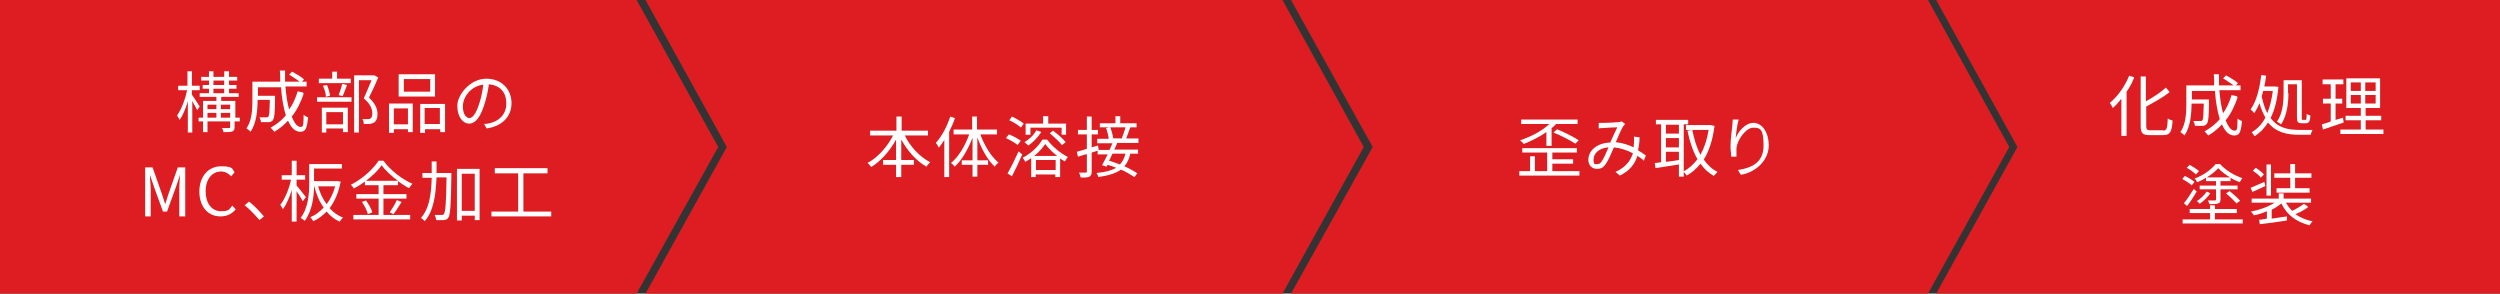 <?xml version="1.0" encoding="UTF-8"?><svg id="_レイヤー_2" xmlns="http://www.w3.org/2000/svg" viewBox="0 0 673.5 79.1"><rect x="0" y="0" width="673.5" height="79.1" fill="#333333" stroke="none"/><defs><style>.cls-1{fill:#fff;}.cls-1,.cls-2{stroke-width:0px;}.cls-2{fill:#dd1d22;}</style></defs><g id="_レイヤー_1-2"><polygon class="cls-2" points="171.5 79.1 0 79.1 0 0 171.5 0 193.5 39.6 171.5 79.1"/><polygon class="cls-2" points="345.5 79.1 173.9 79.1 195.8 39.6 173.9 0 345.5 0 367.4 39.6 345.5 79.1"/><polygon class="cls-2" points="519.4 79.1 347.8 79.1 369.8 39.6 347.8 0 519.4 0 541.3 39.6 519.4 79.1"/><polygon class="cls-2" points="673.5 79.1 521.6 79.1 543.5 39.6 521.6 0 673.5 0 673.5 79.1"/><path class="cls-1" d="M53.2,29.8c-.3-.6-.9-1.7-1.4-2.6v8.5h-1.2v-8.4c-.6,2-1.4,3.9-2.2,5-.1-.3-.5-.8-.7-1.2,1.1-1.5,2.2-4.3,2.7-6.8h-2.4v-1.2h2.5v-3.9h1.2v3.9h2.1v1.2h-2.1v1.2c.5.7,1.8,2.7,2.1,3.2l-.7,1ZM64.4,32.7h-1.2v1.5c0,.6-.1,1-.6,1.2-.5.2-1.2.2-2.4.2,0-.3-.2-.8-.4-1.1.9,0,1.6,0,1.9,0,.2,0,.3,0,.3-.3v-1.5h-6.1v2.9h-1.2v-2.9h-1.2v-1h1.2v-4.5h3.6v-1.1h-4.5v-1h2.5v-1.2h-1.7v-1h1.7v-1.2h-2.1v-1h2.1v-1.5h1.2v1.5h2.9v-1.5h1.3v1.5h2.2v1h-2.2v1.2h2v1h-2v1.2h2.6v1h-4.7v1.1h3.8v4.5h1.2v1ZM55.9,28.2v1.2h2.4v-1.2h-2.4ZM55.9,31.7h2.4v-1.3h-2.4v1.3ZM57.5,22.9h2.9v-1.2h-2.9v1.2ZM57.5,25.1h2.9v-1.2h-2.9v1.2ZM59.5,28.2v1.2h2.5v-1.2h-2.5ZM62,31.7v-1.3h-2.5v1.3h2.5Z"/><path class="cls-1" d="M81.8,25.3c-.8,2.3-1.8,4.4-3.2,6.1.7,1.8,1.5,2.8,2.4,2.8s.7-.9.8-3.3c.3.3.8.6,1.2.7-.3,3.1-.7,3.9-2.1,3.9s-2.5-1.1-3.3-3c-1.1,1.2-2.3,2.2-3.7,3-.2-.3-.7-.8-1-1.1,1.6-.9,3-2,4.1-3.3-.6-2-1.1-4.7-1.3-7.6h-6.2v2.3h4.6v.6c0,4-.2,5.5-.6,6-.3.3-.6.5-1.1.5-.4,0-1.3,0-2.1,0,0-.4-.2-.9-.4-1.3.8,0,1.6,0,1.9,0s.4,0,.5-.2c.3-.3.3-1.4.4-4.5h-3.3c0,2.7-.3,6.3-1.9,8.6-.2-.3-.8-.7-1.1-.9,1.5-2.2,1.6-5.3,1.6-7.6v-5h7.5c0-1,0-2-.1-3h1.4c0,1,0,2.1,0,3h5.8v1.3h-5.7c.2,2.4.5,4.5,1,6.2,1-1.4,1.7-3,2.3-4.9l1.4.3ZM78.7,19.3c1.1.6,2.5,1.4,3.2,2.1l-.8.9c-.7-.6-2.1-1.5-3.2-2.2l.8-.8Z"/><path class="cls-1" d="M85.4,26.2h9.3v1.2h-9.3v-1.2ZM94.4,22.4h-8.5v-1.2h3.6v-1.9h1.3v1.9h3.7v1.2ZM86.7,29h7v6.6h-1.3v-1h-4.5v1.1h-1.2v-6.7ZM87.8,26c0-.8-.4-2-.8-2.9l1.1-.2c.4.9.7,2.1.8,2.9l-1.2.3ZM87.9,30.2v3.3h4.5v-3.3h-4.5ZM91.2,25.7c.3-.8.8-2.2,1-3.1l1.3.3c-.4,1-.8,2.2-1.2,3l-1.1-.3ZM101.9,20.9c-.7,1.7-1.7,3.8-2.5,5.4,1.8,1.7,2.3,3.1,2.3,4.4,0,1.1-.3,1.9-.9,2.3-.3.2-.7.3-1.2.4-.5,0-1,0-1.6,0,0-.4-.1-1-.4-1.3.6,0,1,0,1.4,0,.3,0,.6,0,.8-.2.4-.2.5-.8.5-1.4,0-1.1-.5-2.5-2.3-4,.7-1.5,1.5-3.5,2.1-4.9h-3.4v14.1h-1.3v-15.4h5.5c0,0,1,.6,1,.6Z"/><path class="cls-1" d="M104.8,27.9h6.4v7.7h-1.3v-.8h-3.8v1h-1.3v-7.8ZM106.1,29.2v4.3h3.8v-4.3h-3.8ZM117.2,26h-9.8v-6h9.8v6ZM115.9,21.3h-7.1v3.4h7.1v-3.4ZM119.9,27.9v7.7h-1.3v-.8h-4.1v1h-1.3v-7.8h6.7ZM118.5,33.4v-4.3h-4.1v4.3h4.1Z"/><path class="cls-1" d="M130.4,33.4c.6,0,1.1-.1,1.5-.2,2.3-.5,4.5-2.2,4.5-5.3s-1.7-4.9-4.7-5.2c-.2,1.7-.6,3.5-1.1,5.1-1.1,3.7-2.5,5.5-4.2,5.5s-3.2-1.8-3.2-4.8,3.5-7.3,7.8-7.3,6.8,3,6.8,6.6-2.5,6.2-6.7,6.8l-.8-1.4ZM129.2,27.6c.5-1.5.8-3.2,1-4.8-3.4.4-5.5,3.4-5.5,5.8s1,3.2,1.8,3.2,1.8-1.2,2.7-4.2Z"/><path class="cls-1" d="M39.1,45.1h2l2.5,7.1c.3.9.6,1.8.9,2.8h0c.3-.9.6-1.8.9-2.8l2.5-7.1h2v13.2h-1.6v-7.3c0-1.1.1-2.7.2-3.9h0l-1,3-2.5,6.9h-1.1l-2.5-6.9-1-3h0c0,1.2.2,2.8.2,3.9v7.3h-1.5v-13.2Z"/><path class="cls-1" d="M53.7,51.7c0-4.3,2.5-6.9,5.9-6.9s2.9.8,3.6,1.6l-.9,1.1c-.7-.7-1.6-1.3-2.7-1.3-2.5,0-4.2,2.1-4.2,5.3s1.6,5.4,4.1,5.4,2.2-.6,3.1-1.5l.9,1c-1,1.2-2.3,1.9-4.1,1.9-3.3,0-5.7-2.5-5.7-6.8Z"/><path class="cls-1" d="M69.9,59.3c-1.2-1.4-2.7-3-4-4l1.2-1c1.3,1,2.9,2.7,4,4l-1.2,1Z"/><path class="cls-1" d="M81.5,54.1c-.3-.6-1-1.7-1.6-2.6v8.2h-1.3v-8.5c-.6,2-1.5,4-2.4,5.2-.1-.4-.5-.9-.7-1.2,1.2-1.5,2.4-4.3,2.9-6.8h-2.5v-1.2h2.7v-3.9h1.3v3.9h2.3v1.2h-2.3v1.6c.6.6,2.1,2.6,2.5,3.1l-.8,1.1ZM91.7,49.2c-.5,2.8-1.6,5.1-2.9,6.9,1,1.1,2.2,2,3.6,2.5-.3.3-.7.8-.9,1.1-1.4-.6-2.5-1.5-3.5-2.7-1.1,1.1-2.3,2-3.6,2.6-.2-.3-.5-.8-.8-1.1,1.3-.5,2.5-1.4,3.6-2.6-1.2-1.6-2-3.6-2.6-5.9h0c0,3-.5,6.8-2.5,9.5-.2-.2-.8-.6-1.1-.8,2.1-2.8,2.3-6.6,2.3-9.5v-5h8.8v1.2h-7.5v3.4h6.5s.8.2.8.2ZM85.7,50.2c.5,1.8,1.3,3.5,2.3,4.8,1-1.3,1.8-3,2.3-4.8h-4.5Z"/><path class="cls-1" d="M103.5,57.9h7v1.2h-15.3v-1.2h6.8v-4.4h-6v-1.2h6v-2.4h-3.7v-1c-.9.7-1.9,1.3-3,1.9-.1-.3-.5-.8-.8-1,3.1-1.6,6-4.2,7.5-6.5h1.3c1.9,2.6,5,5,7.8,6.2-.3.3-.6.8-.9,1.2-1-.5-2-1.2-3-1.9v1.1h-3.9v2.4h6.2v1.2h-6.2v4.4ZM98.6,54c.7,1,1.5,2.3,1.7,3.2l-1.2.5c-.2-.9-.9-2.3-1.6-3.3l1.1-.4ZM107.2,48.7c-1.8-1.3-3.4-2.8-4.4-4.2-.9,1.4-2.4,2.8-4.2,4.2h8.6ZM105,57.2c.6-.9,1.5-2.3,1.9-3.3l1.3.5c-.7,1.1-1.5,2.4-2.2,3.3l-1-.5Z"/><path class="cls-1" d="M121.6,47.3c-.1,8-.3,10.6-.8,11.3-.3.5-.6.6-1.2.7-.5,0-1.3,0-2.1,0,0-.4-.2-1-.4-1.4.8,0,1.6,0,1.9,0,.3,0,.5,0,.6-.3.4-.5.6-3,.7-9.8h-2.7c-.2,4.8-.8,9.1-3.2,11.8-.2-.3-.7-.7-1-.9,2.2-2.4,2.8-6.3,2.9-10.8h-2.5v-1.3h2.5c0-1,0-2.1,0-3.1h1.3c0,1.1,0,2.1,0,3.1h4v.7ZM129.2,45.5v13.8h-1.3v-1.2h-3.5v1.3h-1.3v-13.9h6.1ZM127.9,56.8v-10h-3.5v10h3.5Z"/><path class="cls-1" d="M148.5,57v1.3h-16.1v-1.3h7.2v-10.3h-6.3v-1.4h14.2v1.4h-6.5v10.3h7.4Z"/><path class="cls-1" d="M574.9,21c-.5,1.3-1.2,2.6-2,3.7v11.9h-1.4v-10c-.8,1-1.5,1.8-2.3,2.5-.1-.3-.6-1-.8-1.4,2.1-1.7,4-4.4,5.2-7.3l1.3.4ZM582.7,35.2c1,0,1.2-.6,1.3-3.3.3.2.9.5,1.3.6-.2,2.9-.6,3.9-2.5,3.9h-3.7c-1.9,0-2.4-.5-2.4-2.5v-13.3h1.4v6.7c2-1.1,4.1-2.5,5.4-3.7l1,1.2c-1.7,1.4-4.1,2.7-6.3,3.9v5.2c0,1,.2,1.2,1.2,1.2h3.5Z"/><path class="cls-1" d="M602.8,26.3c-.8,2.3-1.8,4.4-3.2,6.1.7,1.8,1.5,2.8,2.4,2.8s.7-.9.8-3.3c.3.3.8.6,1.2.7-.3,3.1-.7,3.9-2.1,3.9s-2.5-1.1-3.3-3c-1.1,1.2-2.3,2.2-3.7,3-.2-.3-.7-.8-1-1.1,1.6-.9,3-2,4.1-3.3-.6-2-1.1-4.7-1.3-7.6h-6.2v2.3h4.6v.6c0,4-.2,5.5-.6,6-.3.3-.6.5-1.1.5-.4,0-1.3,0-2.1,0,0-.4-.2-.9-.4-1.3.8,0,1.6,0,1.9,0s.4,0,.5-.2c.3-.3.3-1.4.4-4.5h-3.3c0,2.7-.3,6.3-1.9,8.6-.2-.3-.8-.7-1.1-.9,1.5-2.2,1.6-5.3,1.6-7.6v-5h7.5c0-1,0-2-.1-3h1.4c0,1,0,2.1,0,3h5.8v1.3h-5.7c.2,2.4.5,4.5,1,6.2,1-1.4,1.7-3,2.3-4.9l1.4.3ZM599.7,20.3c1.1.6,2.5,1.4,3.2,2.1l-.8.9c-.7-.6-2.1-1.5-3.2-2.2l.8-.8Z"/><path class="cls-1" d="M623,35c-.2.3-.4.9-.5,1.3h-3.1c-3.3,0-6.2-.6-8.4-3.3-1,1.6-2.2,2.8-3.6,3.7-.2-.3-.6-.8-.8-1.1,1.5-.8,2.7-2.1,3.7-3.9-.6-1.1-1.2-2.4-1.6-3.9-.4,1-.9,1.9-1.4,2.7-.2-.3-.7-.8-1-1,1.6-2.2,2.4-5.6,2.9-9.3l1.3.2c-.1,1-.3,1.9-.5,2.9h3s.8.1.8.1c-.3,3.5-1,6.2-2.1,8.4,2,2.7,4.8,3.2,7.8,3.2h3.5ZM609.7,24.5c-.1.5-.3,1-.4,1.5.4,1.8.9,3.3,1.5,4.5.7-1.7,1.2-3.7,1.5-6h-2.6ZM616.5,25.1c0,2.4-.3,6-2,8.4-.2-.2-.8-.6-1.1-.7,1.6-2.3,1.8-5.4,1.8-7.7v-3.5h4.9v10.1c0,.5,0,.6.3.6h.7c.3,0,.3-.3.3-1.6.3.2.7.3,1,.4,0,1.6-.4,2.1-1.2,2.1h-1.1c-1.1,0-1.3-.4-1.3-1.6v-8.9h-2.4v2.4Z"/><path class="cls-1" d="M631.4,33c-1.9.6-4,1.4-5.6,1.9l-.3-1.4c.7-.2,1.5-.4,2.4-.8v-4.8h-2.1v-1.3h2.1v-3.9h-2.2v-1.3h5.6v1.3h-2.1v3.9h1.8v1.3h-1.8v4.4l2-.6.2,1.3ZM642.1,34.9v1.2h-11.6v-1.2h5.5v-2.5h-4.1v-1.2h4.1v-2.1h-3.9v-8h9.1v8h-3.9v2.1h4.2v1.2h-4.2v2.5h4.8ZM633.3,24.5h2.7v-2.3h-2.7v2.3ZM633.3,27.9h2.7v-2.3h-2.7v2.3ZM640,22.2h-2.8v2.3h2.8v-2.3ZM640,25.6h-2.8v2.3h2.8v-2.3Z"/><path class="cls-1" d="M590.4,49.9c-.5-.5-1.6-1.2-2.5-1.7l.7-.8c.9.4,2,1.1,2.6,1.6l-.8,1ZM596.7,59.1h7.5v1.1h-16.2v-1.1h7.4v-1.7h-5.5v-1.1h5.5v-1h1.3v1h5.9v1.1h-5.9v1.7ZM588.3,54.8c.8-.9,1.8-2.5,2.7-3.9l.8.7c-.8,1.3-1.7,2.8-2.6,3.9l-.9-.8ZM591.6,47c-.5-.5-1.6-1.3-2.5-1.8l.8-.8c.9.5,2,1.2,2.5,1.7l-.8.9ZM594.3,47.9c-.8.5-1.6.9-2.4,1.2-.1-.3-.4-.8-.7-1,2.3-.8,4.5-2.4,5.7-3.9h1.2c1.5,1.7,3.9,3.1,6,3.8-.3.3-.5.8-.7,1.1-.8-.3-1.7-.7-2.5-1.2v.9h-2.7v1.2h4.6v1h-4.6v2.7c0,.6-.1.9-.6,1.1-.5.2-1.2.2-2.4.2,0-.3-.3-.8-.4-1,.9,0,1.7,0,1.9,0s.3,0,.3-.3v-2.7h-4.4v-1h4.4v-1.2h-2.7v-.9ZM595.5,52c-.7,1.1-1.8,2.1-2.9,2.9-.2-.2-.5-.6-.8-.7,1.1-.7,2.1-1.7,2.7-2.6l1,.5ZM600.8,47.8c-1.2-.7-2.4-1.6-3.2-2.5-.7.8-1.8,1.7-3.1,2.5h6.3ZM600.7,51.5c1,.8,2.2,1.9,2.8,2.6l-1,.7c-.6-.7-1.8-1.9-2.8-2.7l.9-.6Z"/><path class="cls-1" d="M610.3,50.1c-1.2.6-2.4,1.1-3.5,1.6l-.5-1.1c1-.4,2.3-1,3.7-1.6l.3,1.1ZM621.7,55.9c-1,.7-2.3,1.4-3.3,1.8,1.3.9,2.8,1.6,4.6,1.9-.3.3-.6.8-.8,1.1-3.6-.9-6.2-2.9-7.6-5.9h0c-.7.6-1.6,1.2-2.6,1.7v2.4c1.3-.2,2.7-.4,4.1-.6v1.1c-2.6.4-5.3.8-7.3,1l-.2-1.2c.6,0,1.4-.2,2.1-.3v-2c-1.1.5-2.3.9-3.5,1.1-.2-.3-.5-.7-.8-1,2.2-.4,4.7-1.3,6.4-2.4h-6.2v-1.1h7.3v-1.4h1.3v1.4h7.4v1.1h-6.8c.5.8,1,1.5,1.7,2.2,1.1-.5,2.4-1.3,3.2-1.9l1,.7ZM609.1,47.9c-.4-.6-1.4-1.4-2.2-1.9l.8-.8c.8.5,1.8,1.3,2.2,1.8l-.8.8ZM611.8,52.7h-1.2v-8.4h1.2v8.4ZM617,47.9h-4.3v-1.2h4.3v-2.5h1.3v2.5h4.4v1.2h-4.4v2.8h3.9v1.2h-8.9v-1.2h3.7v-2.8Z"/><path class="cls-1" d="M425.5,46.1v1.2h-16.2v-1.2h2.9v-4h1.3v4h3.3v-5h-6.7v-1.2h14.7v1.2h-6.6v1.8h5.6v1.2h-5.6v2h7.4ZM416.7,35.5c-1.9,1.4-4.1,2.4-6.2,3.3-.2-.3-.7-.8-1-1,3-1,5.9-2.5,7.9-4.4h-7.6v-1.2h15.2v1.2h-5.8c-.4.4-.7.8-1.2,1.1v4.8h-1.4v-3.8ZM419.4,34.8c2,.8,4.6,2.1,5.9,3l-.9.9c-1.4-.9-3.9-2.2-5.9-3l.9-.8Z"/><path class="cls-1" d="M443,43.4c-.5-.5-1.2-1-1.9-1.4-.7,2.3-2.1,4-4.7,5.3l-1.2-1c2.8-1.2,4.1-3.1,4.7-5-1.5-.8-3.2-1.4-5.1-1.6-.7,1.6-1.6,3.7-2.3,4.6-.6.9-1.3,1.2-2.3,1.2-1.3,0-2.3-1-2.3-2.4,0-2.6,2.4-4.6,5.9-4.7.6-1.4,1.3-2.9,1.9-4.1-.7,0-2.9.1-3.7.2-.4,0-.9,0-1.3.1v-1.5c.4,0,.9,0,1.3,0,.9,0,3.3-.1,4-.2.3,0,.6-.1.9-.2l.9.7c-.2.2-.3.4-.5.6-.5.8-1.3,2.6-2,4.3,1.8.2,3.4.7,4.8,1.4,0-.5.1-.9.1-1.3,0-.5,0-1.1,0-1.6l1.5.2c0,1.3-.2,2.4-.4,3.5.8.5,1.6,1,2.1,1.4l-.6,1.5ZM433.3,39.7c-2.6.2-4,1.7-4,3.3s.5,1.2,1,1.2.7-.1,1.1-.6c.6-.8,1.3-2.4,1.9-3.8Z"/><path class="cls-1" d="M453.6,33.6v14h-1.3v-3.3c-2.3.4-4.6.7-6.3,1l-.2-1.4c.5,0,1.1-.1,1.7-.2v-10.2h-1.4v-1.2h8.7v1.2h-1.3ZM452.3,33.6h-3.5v2.4h3.5v-2.4ZM452.3,37.2h-3.5v2.5h3.5v-2.5ZM448.8,43.6c1.1-.1,2.3-.3,3.5-.5v-2.2h-3.5v2.7ZM461.9,33.9c-.5,3.9-1.5,6.8-2.9,9.1,1,1.4,2.2,2.6,3.7,3.3-.3.3-.7.8-1,1.1-1.4-.8-2.6-1.9-3.6-3.3-1.1,1.4-2.3,2.4-3.7,3.2-.2-.3-.6-.8-.9-1.1,1.4-.7,2.7-1.9,3.8-3.3-1.2-2.1-2.1-4.7-2.7-7.7l1.3-.2c.5,2.5,1.2,4.8,2.2,6.7,1-1.8,1.8-4.1,2.2-6.7h-6.1v-1.3h6.7c0,0,.9.2.9.2Z"/><path class="cls-1" d="M468.4,32.2c-.4,1.3-.7,3.7-.8,5,.7-1.8,2.6-4.1,4.8-4.1s4.1,2.4,4.1,6.1-3.1,7.1-7.5,7.9l-.8-1.3c3.9-.6,6.9-2.1,6.9-6.6s-.9-4.8-2.8-4.8-4.3,3.2-4.5,5.6c0,.7,0,1.3,0,2.2h-1.4c0-.6-.2-1.6-.2-2.7,0-1.7.3-4.3.5-5.8,0-.6.1-1.1.1-1.5h1.6Z"/><path class="cls-1" d="M243.7,36.4c1.5,3.1,4.1,5.9,6.9,7.3-.3.3-.8.8-1,1.2-2.7-1.5-5.1-4.2-6.8-7.3v5.5h3.4v1.3h-3.4v3.3h-1.4v-3.3h-3.5v-1.3h3.5v-5.5c-1.7,3.1-4.1,5.8-6.7,7.4-.2-.3-.6-.8-1-1.1,2.7-1.4,5.3-4.3,6.9-7.4h-6.2v-1.3h7.1v-3.8h1.4v3.8h7.1v1.3h-6.3Z"/><path class="cls-1" d="M257.3,31.7c-.4,1.3-1,2.6-1.6,3.8v12.2h-1.3v-10c-.5.8-1,1.5-1.5,2.1-.1-.3-.5-1-.8-1.3,1.6-1.7,3-4.4,3.9-7.1l1.2.4ZM264.1,36.2c1.1,3,2.9,6,4.9,7.6-.3.2-.8.7-1,1.1-1.9-1.7-3.6-4.8-4.7-7.9v6.2h2.9v1.2h-2.9v3.2h-1.3v-3.2h-2.9v-1.2h2.9v-6.1c-1.2,3.1-2.9,6.1-4.8,7.8-.2-.3-.7-.8-1-1,2-1.6,3.8-4.6,4.9-7.7h-4.2v-1.3h5v-3.5h1.3v3.5h5.4v1.3h-4.5Z"/><path class="cls-1" d="M274.2,39.1c-.7-.6-2.1-1.4-3.2-1.9l.8-1c1.1.4,2.5,1.2,3.2,1.7l-.8,1.1ZM271.5,46.6c.8-1.4,2-3.8,2.9-5.8l1,.8c-.8,1.9-1.9,4.2-2.8,5.9l-1.2-.8ZM275.1,34.4c-.7-.6-2-1.5-3.2-2l.7-1c1.1.5,2.5,1.3,3.2,1.9l-.8,1.1ZM282.1,37.6c1.4,1.9,3.6,3.7,5.6,4.7-.3.3-.6.8-.8,1.2-.4-.2-.8-.5-1.3-.8v5h-1.3v-.7h-5.3v.7h-1.2v-5.1c-.5.4-1.1.7-1.6,1-.1-.3-.5-.8-.7-1.1,2.2-1.1,4.3-3.1,5.3-4.9h1.3ZM280.5,35.6c-.9,1.4-2.2,2.8-3.5,3.6-.2-.2-.7-.7-1-.9,1.3-.8,2.5-1.9,3.2-3.2l1.2.4ZM277.5,36.3h-1.2v-3h4.7v-2h1.4v2h4.8v3h-1.2v-1.9h-8.4v1.9ZM284.8,42c-1.3-1-2.4-2.1-3.2-3.2-.7,1-1.7,2.2-3,3.2h6.2ZM284.4,45.8v-2.7h-5.3v2.7h5.3ZM283.7,35.2c1.2.9,2.7,2.2,3.4,3.1l-1,.8c-.7-.9-2.1-2.2-3.3-3.2l.9-.7Z"/><path class="cls-1" d="M301,38.5c-.3.6-.5,1.2-.8,1.8h6.4v1.1h-2.1c-.3,1.4-.8,2.5-1.6,3.4,1.4.6,2.6,1.3,3.5,1.9l-.8,1c-.9-.6-2.2-1.4-3.6-2-1.4,1-3.4,1.6-6.1,2-.1-.4-.3-.8-.5-1.1,2.4-.2,4.1-.7,5.3-1.4-.8-.3-1.5-.6-2.3-.8l-.3.5-1.2-.4c.4-.8,1-1.8,1.5-2.9h-2.7v-1l-1.6.5v5.1c0,.8-.2,1.1-.6,1.4-.5.2-1.2.3-2.4.2,0-.3-.2-.9-.4-1.3.8,0,1.5,0,1.8,0,.2,0,.3,0,.3-.3v-4.7l-2.4.7-.3-1.3c.7-.2,1.7-.5,2.7-.8v-3.9h-2.4v-1.2h2.4v-3.6h1.3v3.6h1.7v1.2h-1.7v3.5l1.7-.5.2,1.2h2.9c.3-.6.5-1.2.8-1.8h-4.1v-1.2h3.1c-.1-.8-.4-2-.7-2.9l.9-.2h-2.6v-1.1h4.2v-1.9h1.3v1.9h4.4v1.1h-2.3.6c-.4,1.1-.8,2.3-1.1,3h3.3v1.2h-5.7ZM299.7,41.4c-.3.6-.6,1.3-.9,1.9.9.3,1.9.6,2.9,1,.7-.7,1.2-1.7,1.5-2.9h-3.5ZM299.1,34.3c.4,1,.7,2.2.8,2.9h-.5c0,.1,3.2.1,3.2.1h-.4c.3-.9.8-2.1,1-3h-4.1Z"/></g></svg>